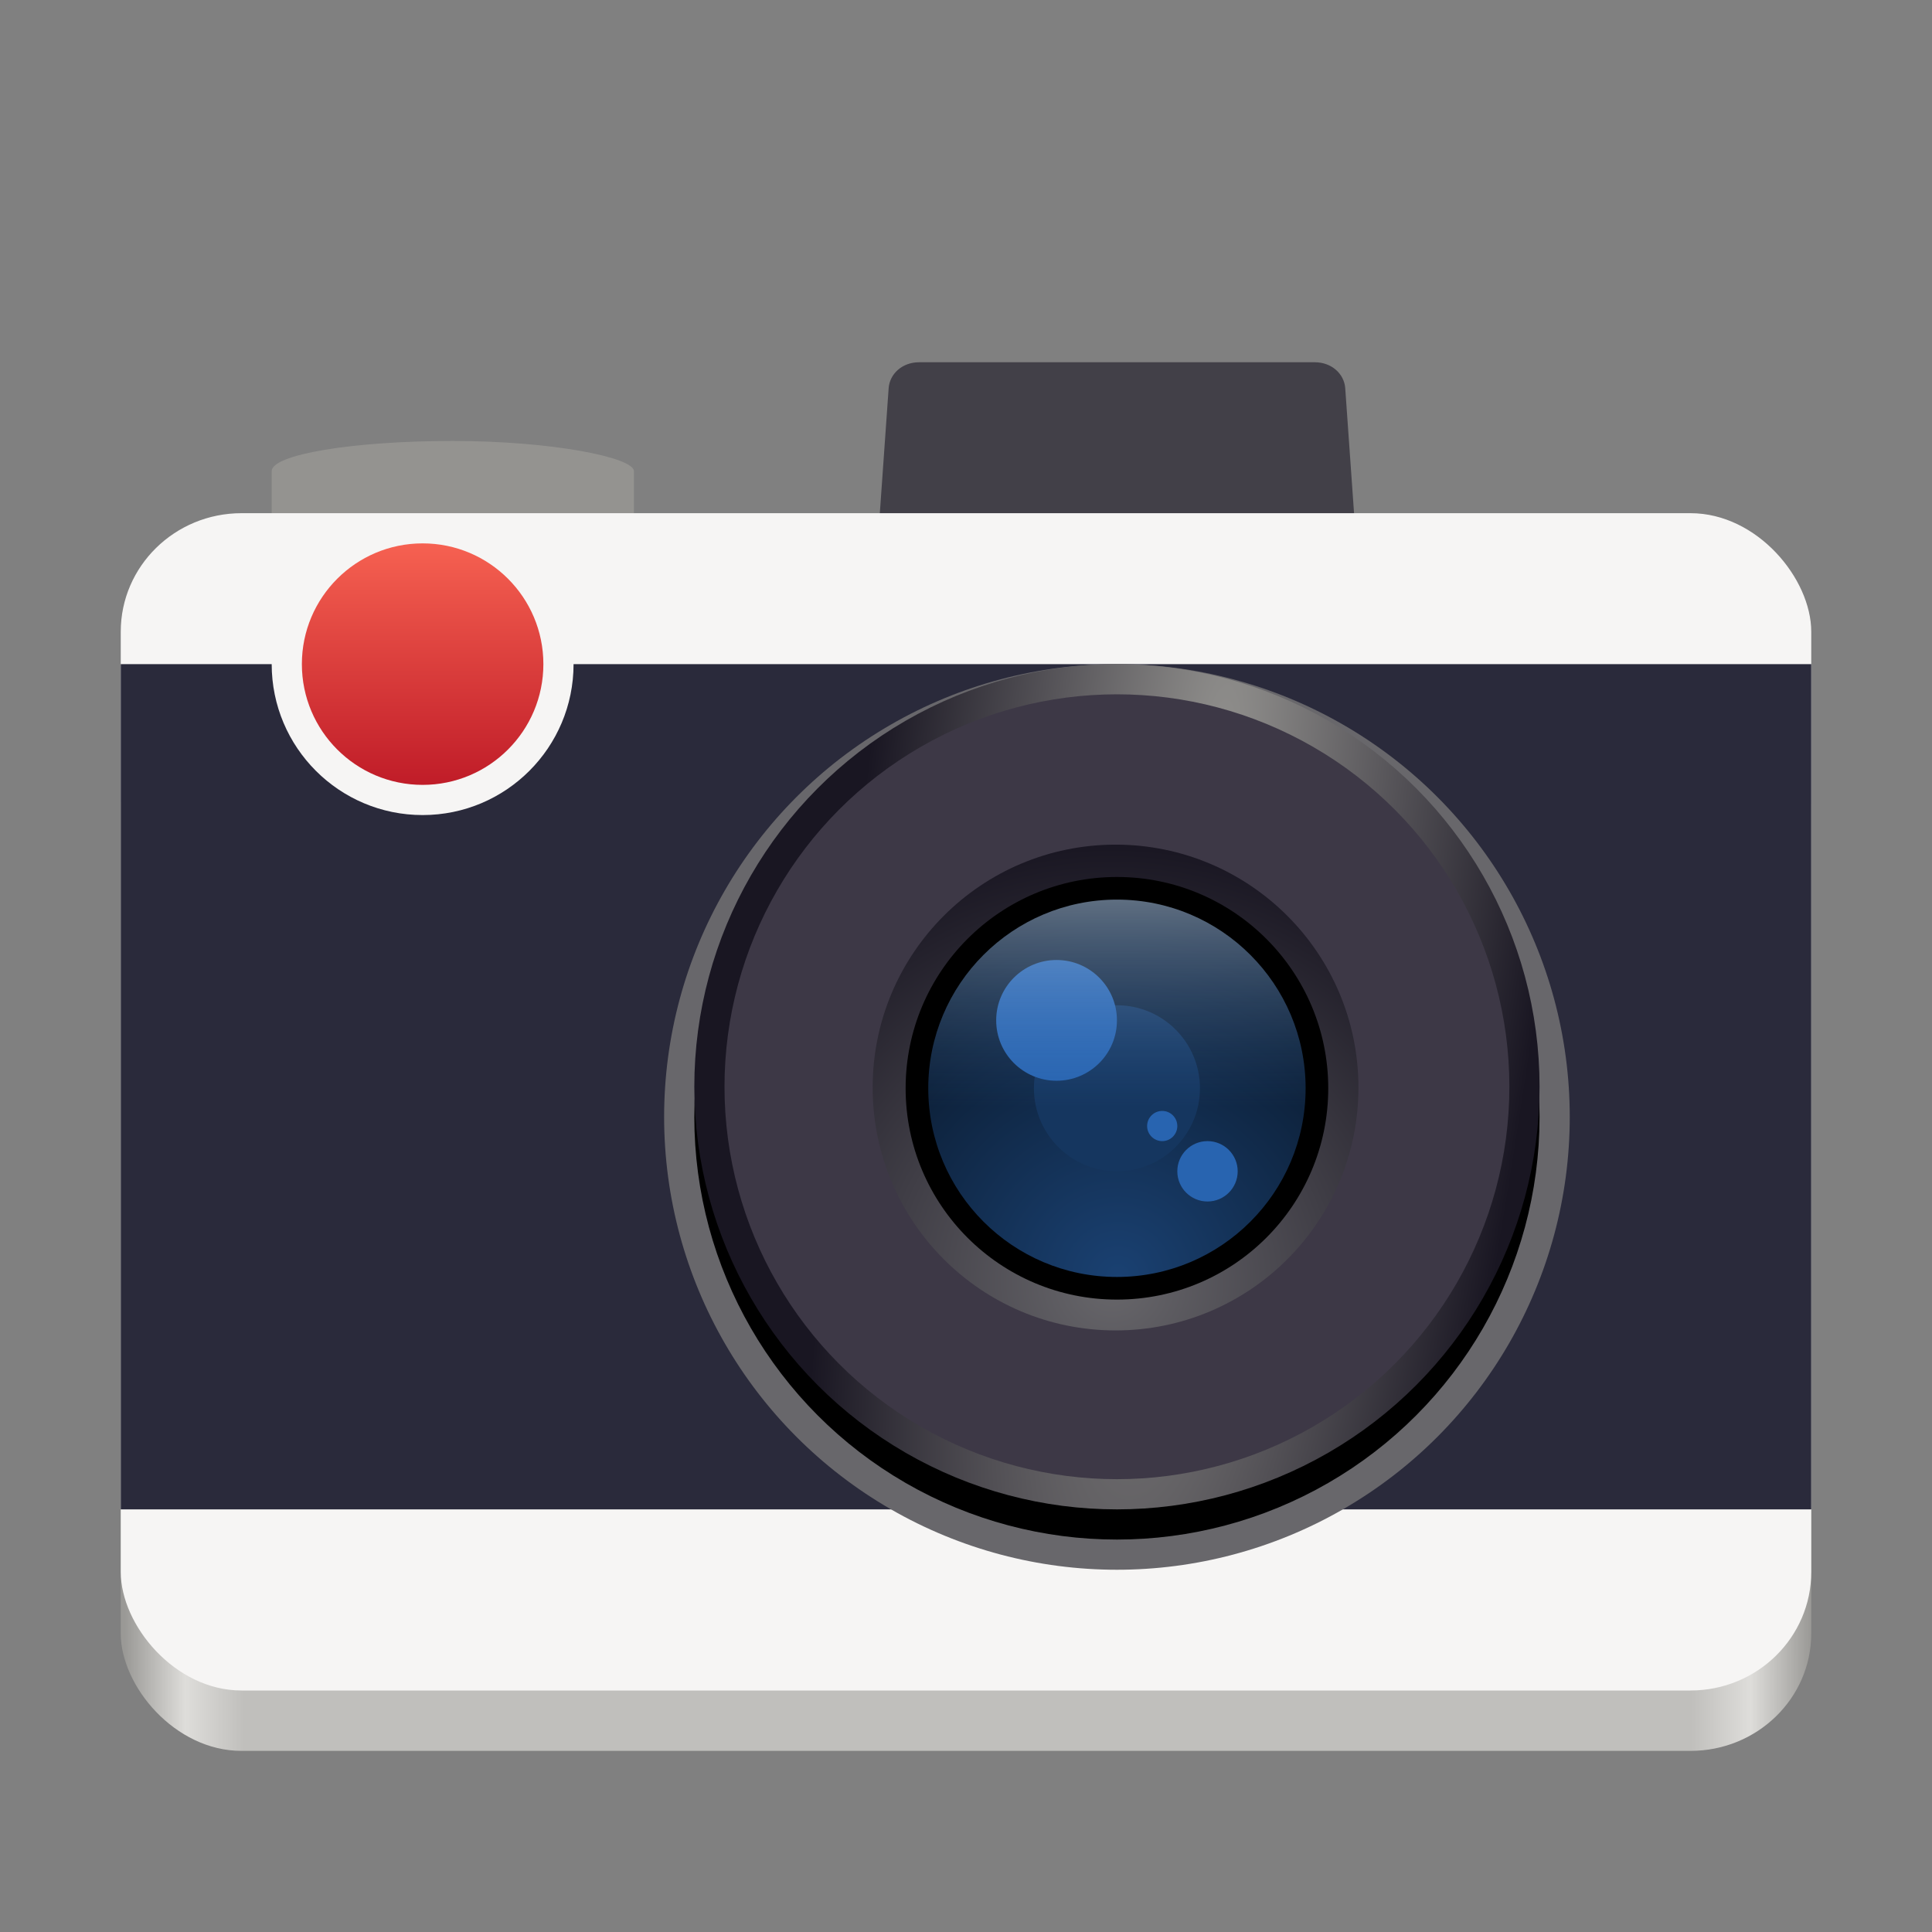 <?xml version="1.0" encoding="UTF-8" standalone="no"?>
<svg xmlns:dc="http://purl.org/dc/elements/1.1/" xmlns:cc="http://creativecommons.org/ns#" xmlns:rdf="http://www.w3.org/1999/02/22-rdf-syntax-ns#" xmlns:svg="http://www.w3.org/2000/svg" xmlns="http://www.w3.org/2000/svg" xmlns:xlink="http://www.w3.org/1999/xlink" viewBox="0 0 128 128" style="display:inline;enable-background:new" version="1.0" id="svg11300" height="128" width="128">
  <rect x="0" y="0" width="128" height="128" fill="#808080" stroke="none"/>
  <title id="title4162">Adwaita Icon Template</title>
  <defs id="defs3">
    <linearGradient id="linearGradient1200">
      <stop id="stop1196" offset="0" style="stop-color:#f66151;stop-opacity:1"/>
      <stop id="stop1198" offset="1" style="stop-color:#c01c28;stop-opacity:1"/>
    </linearGradient>
    <linearGradient id="linearGradient1194">
      <stop style="stop-color:#9a9996;stop-opacity:1" offset="0" id="stop1182"/>
      <stop id="stop1184" offset="0.036" style="stop-color:#deddda;stop-opacity:1"/>
      <stop style="stop-color:#c0bfbc;stop-opacity:1" offset="0.071" id="stop1186"/>
      <stop id="stop1188" offset="0.929" style="stop-color:#c0bfbc;stop-opacity:1"/>
      <stop style="stop-color:#deddda;stop-opacity:1" offset="0.964" id="stop1190"/>
      <stop style="stop-color:#9a9996;stop-opacity:1" offset="1" id="stop1192"/>
    </linearGradient>
    <radialGradient gradientTransform="matrix(0.204,0.026,-0.133,1.056,5.117,292.387)" gradientUnits="userSpaceOnUse" r="112" fy="-70.411" fx="322.329" cy="-70.411" cx="322.329" id="radialGradient957" xlink:href="#linearGradient1039"/>
    <linearGradient id="linearGradient1039">
      <stop style="stop-color:#949390;stop-opacity:1" offset="0" id="stop1035"/>
      <stop style="stop-color:#191622;stop-opacity:1" offset="1" id="stop1037"/>
    </linearGradient>
    <radialGradient gradientTransform="matrix(0.362,0,0,0.362,-41.781,227.028)" gradientUnits="userSpaceOnUse" r="80.369" fy="82.549" fx="318.924" cy="82.549" cx="318.924" id="radialGradient1116" xlink:href="#linearGradient1045"/>
    <linearGradient id="linearGradient1045">
      <stop style="stop-color:#68676b;stop-opacity:1" offset="0" id="stop1041"/>
      <stop style="stop-color:#191622;stop-opacity:1" offset="1" id="stop1043"/>
    </linearGradient>
    <radialGradient gradientTransform="matrix(0.727,0,0,0.727,-159.073,-233.331)" gradientUnits="userSpaceOnUse" r="50" fy="-31.995" fx="320.707" cy="-31.995" cx="320.707" id="radialGradient2192" xlink:href="#linearGradient1087"/>
    <linearGradient id="linearGradient1087">
      <stop style="stop-color:#1a4172;stop-opacity:1" offset="0" id="stop1083"/>
      <stop style="stop-color:#000000;stop-opacity:1" offset="1" id="stop1085"/>
    </linearGradient>
    <linearGradient gradientUnits="userSpaceOnUse" y2="13" x2="320" y1="93" x1="320" id="linearGradient2224" xlink:href="#linearGradient1075" gradientTransform="matrix(0.25,0,0,0.25,-6,-248.602)"/>
    <linearGradient id="linearGradient1075">
      <stop style="stop-color:#ffffff;stop-opacity:1" offset="0" id="stop1071"/>
      <stop style="stop-color:#4a86cf;stop-opacity:0" offset="1" id="stop1073"/>
    </linearGradient>
    <linearGradient y2="619.964" x2="624" y1="619.964" x1="177" gradientTransform="matrix(0.25,0,0,0.243,-36,93.564)" gradientUnits="userSpaceOnUse" id="linearGradient1444-3-9-0-9" xlink:href="#linearGradient1194"/>
    <linearGradient gradientTransform="translate(188,-240)" gradientUnits="userSpaceOnUse" y2="212" x2="36" y1="212" x1="20" id="linearGradient1202" xlink:href="#linearGradient1200"/>
  </defs>
  <g transform="translate(0,-172)" style="display:inline" id="layer1">
    <g style="display:inline" id="layer9">
      <rect style="display:inline;opacity:1;vector-effect:none;fill:url(#linearGradient1444-3-9-0-9);fill-opacity:1;stroke:none;stroke-width:0.011px;stroke-linecap:butt;stroke-linejoin:miter;stroke-miterlimit:4;stroke-dasharray:none;stroke-dashoffset:0;stroke-opacity:1;marker:none;marker-start:none;marker-mid:none;marker-end:none;paint-order:normal;enable-background:new" id="rect1480-3-7-1-3-6" width="112" height="70" x="8" y="218" rx="8" ry="7.778"/>
      <path style="display:inline;opacity:1;vector-effect:none;fill:#424048;fill-opacity:1;stroke:none;stroke-width:0.003px;stroke-linecap:butt;stroke-linejoin:miter;stroke-miterlimit:4;stroke-dasharray:none;stroke-dashoffset:0;stroke-opacity:1;marker:none;marker-start:none;marker-mid:none;marker-end:none;paint-order:normal;enable-background:new" d="m 60.893,196 h 26.214 c 1.118,0 1.951,0.77 2.018,1.722 L 90,210.118 c 0.071,1.011 -0.956,1.829 -2.143,1.829 h -27.714 c -1.187,0 -2.214,-0.818 -2.143,-1.829 l 0.875,-12.396 C 58.942,196.77 59.775,196 60.893,196 Z" id="rect971"/>
      <rect ry="2" rx="12" y="201.215" x="18" height="7.039" width="24" id="rect1647-3-3-8" style="display:inline;opacity:1;vector-effect:none;fill:#949390;fill-opacity:1;stroke:none;stroke-width:0.017px;stroke-linecap:butt;stroke-linejoin:miter;stroke-miterlimit:4;stroke-dasharray:none;stroke-dashoffset:0;stroke-opacity:1;marker:none;marker-start:none;marker-mid:none;marker-end:none;paint-order:normal;enable-background:new"/>
      <rect ry="7.853" rx="8" y="206" x="8" height="78" width="112" id="rect1480-6-7" style="display:inline;opacity:1;vector-effect:none;fill:#f6f5f4;fill-opacity:1;stroke:none;stroke-width:0.011px;stroke-linecap:butt;stroke-linejoin:miter;stroke-miterlimit:4;stroke-dasharray:none;stroke-dashoffset:0;stroke-opacity:1;marker:none;marker-start:none;marker-mid:none;marker-end:none;paint-order:normal;enable-background:new"/>
      <path id="rect1482-1-3" d="m 8,216 v 56 H 120 V 216 H 38 c 0,5.523 -4.477,10 -10,10 -5.523,0 -10,-4.477 -10,-10 z" style="display:inline;opacity:1;vector-effect:none;fill:#2a2a3b;fill-opacity:1;stroke:none;stroke-width:0.011px;stroke-linecap:butt;stroke-linejoin:miter;stroke-miterlimit:4;stroke-dasharray:none;stroke-dashoffset:0;stroke-opacity:1;marker:none;marker-start:none;marker-mid:none;marker-end:none;paint-order:normal;enable-background:new"/>
      <circle style="color:#000000;display:inline;overflow:visible;visibility:visible;fill:#68676b;fill-opacity:1;fill-rule:nonzero;stroke:none;stroke-width:0.916;marker:none;enable-background:new" id="path15832-3-1-9-8" cx="74" cy="246" r="30"/>
      <circle style="color:#000000;display:inline;overflow:visible;visibility:visible;fill:#000000;fill-opacity:1;fill-rule:nonzero;stroke:#000000;stroke-width:2;stroke-miterlimit:4;stroke-dasharray:none;stroke-opacity:1;marker:none;enable-background:new" id="path15832-3-2-9-4-5" cx="74" cy="246" r="27"/>
      <circle style="color:#000000;display:inline;overflow:visible;visibility:visible;fill:#3d3846;fill-opacity:1;fill-rule:nonzero;stroke:url(#radialGradient957);stroke-width:2;stroke-miterlimit:4;stroke-dasharray:none;stroke-opacity:1;marker:none;enable-background:new" id="path15832-3-2-9-4" cx="74" cy="244" r="27"/>
      <circle transform="rotate(90)" style="color:#000000;display:inline;overflow:visible;visibility:visible;fill:url(#linearGradient1202);fill-opacity:1;fill-rule:nonzero;stroke:none;stroke-width:0.858;marker:none;enable-background:new" id="path15832-3-2-9-7-4-6" cx="216" cy="-28" r="8"/>
      <circle style="color:#000000;display:inline;overflow:visible;visibility:visible;fill:url(#radialGradient1116);fill-opacity:1;fill-rule:nonzero;stroke:none;stroke-width:1.791;marker:none;enable-background:new" id="path15894-3" cx="73.908" cy="244.052" r="16.092"/>
      <circle style="color:#000000;display:inline;overflow:visible;visibility:visible;fill:#000000;fill-opacity:1;fill-rule:nonzero;stroke:none;stroke-width:1.791;marker:none;enable-background:new" id="path15894-6" cx="74" cy="-244.102" transform="scale(1,-1)" r="14"/>
      <circle style="color:#000000;display:inline;overflow:visible;visibility:visible;fill:url(#radialGradient2192);fill-opacity:1;fill-rule:nonzero;stroke:none;stroke-width:1.791;marker:none;enable-background:new" id="path15894-6-9" cx="74" cy="-244.102" transform="scale(1,-1)" r="12.5"/>
      <circle style="color:#000000;display:inline;overflow:visible;visibility:visible;fill:#15365f;fill-opacity:1;fill-rule:nonzero;stroke:none;stroke-width:1.791;marker:none;enable-background:new" id="path15894-6-9-6" cx="74" cy="-244.102" transform="scale(1,-1)" r="5.5"/>
      <circle style="color:#000000;display:inline;overflow:visible;visibility:visible;fill:#2864b0;fill-opacity:1;fill-rule:nonzero;stroke:none;stroke-width:1.791;marker:none;enable-background:new" id="path15894-6-9-7" cx="70" cy="-239.602" transform="scale(1,-1)" r="4"/>
      <ellipse style="color:#000000;display:inline;overflow:visible;visibility:visible;opacity:1;fill:#2864b0;fill-opacity:1;fill-rule:nonzero;stroke:none;stroke-width:1.791;marker:none;enable-background:new" id="path15894-6-9-7-3" cx="80" cy="-249.602" transform="scale(1,-1)" rx="2" ry="2"/>
      <ellipse style="color:#000000;display:inline;overflow:visible;visibility:visible;opacity:1;fill:#2864b0;fill-opacity:1;fill-rule:nonzero;stroke:none;stroke-width:1.791;marker:none;enable-background:new" id="path15894-6-9-7-3-2" cx="77" cy="-246.602" transform="scale(1,-1)" rx="1" ry="1"/>
      <circle style="color:#000000;display:inline;overflow:visible;visibility:visible;opacity:0.664;fill:url(#linearGradient2224);fill-opacity:1;fill-rule:nonzero;stroke:none;stroke-width:1.791;marker:none;enable-background:new" id="path15894-6-9-1" cx="74" cy="-244.102" transform="scale(1,-1)" r="12.5"/>
    </g>
  </g>
</svg>

